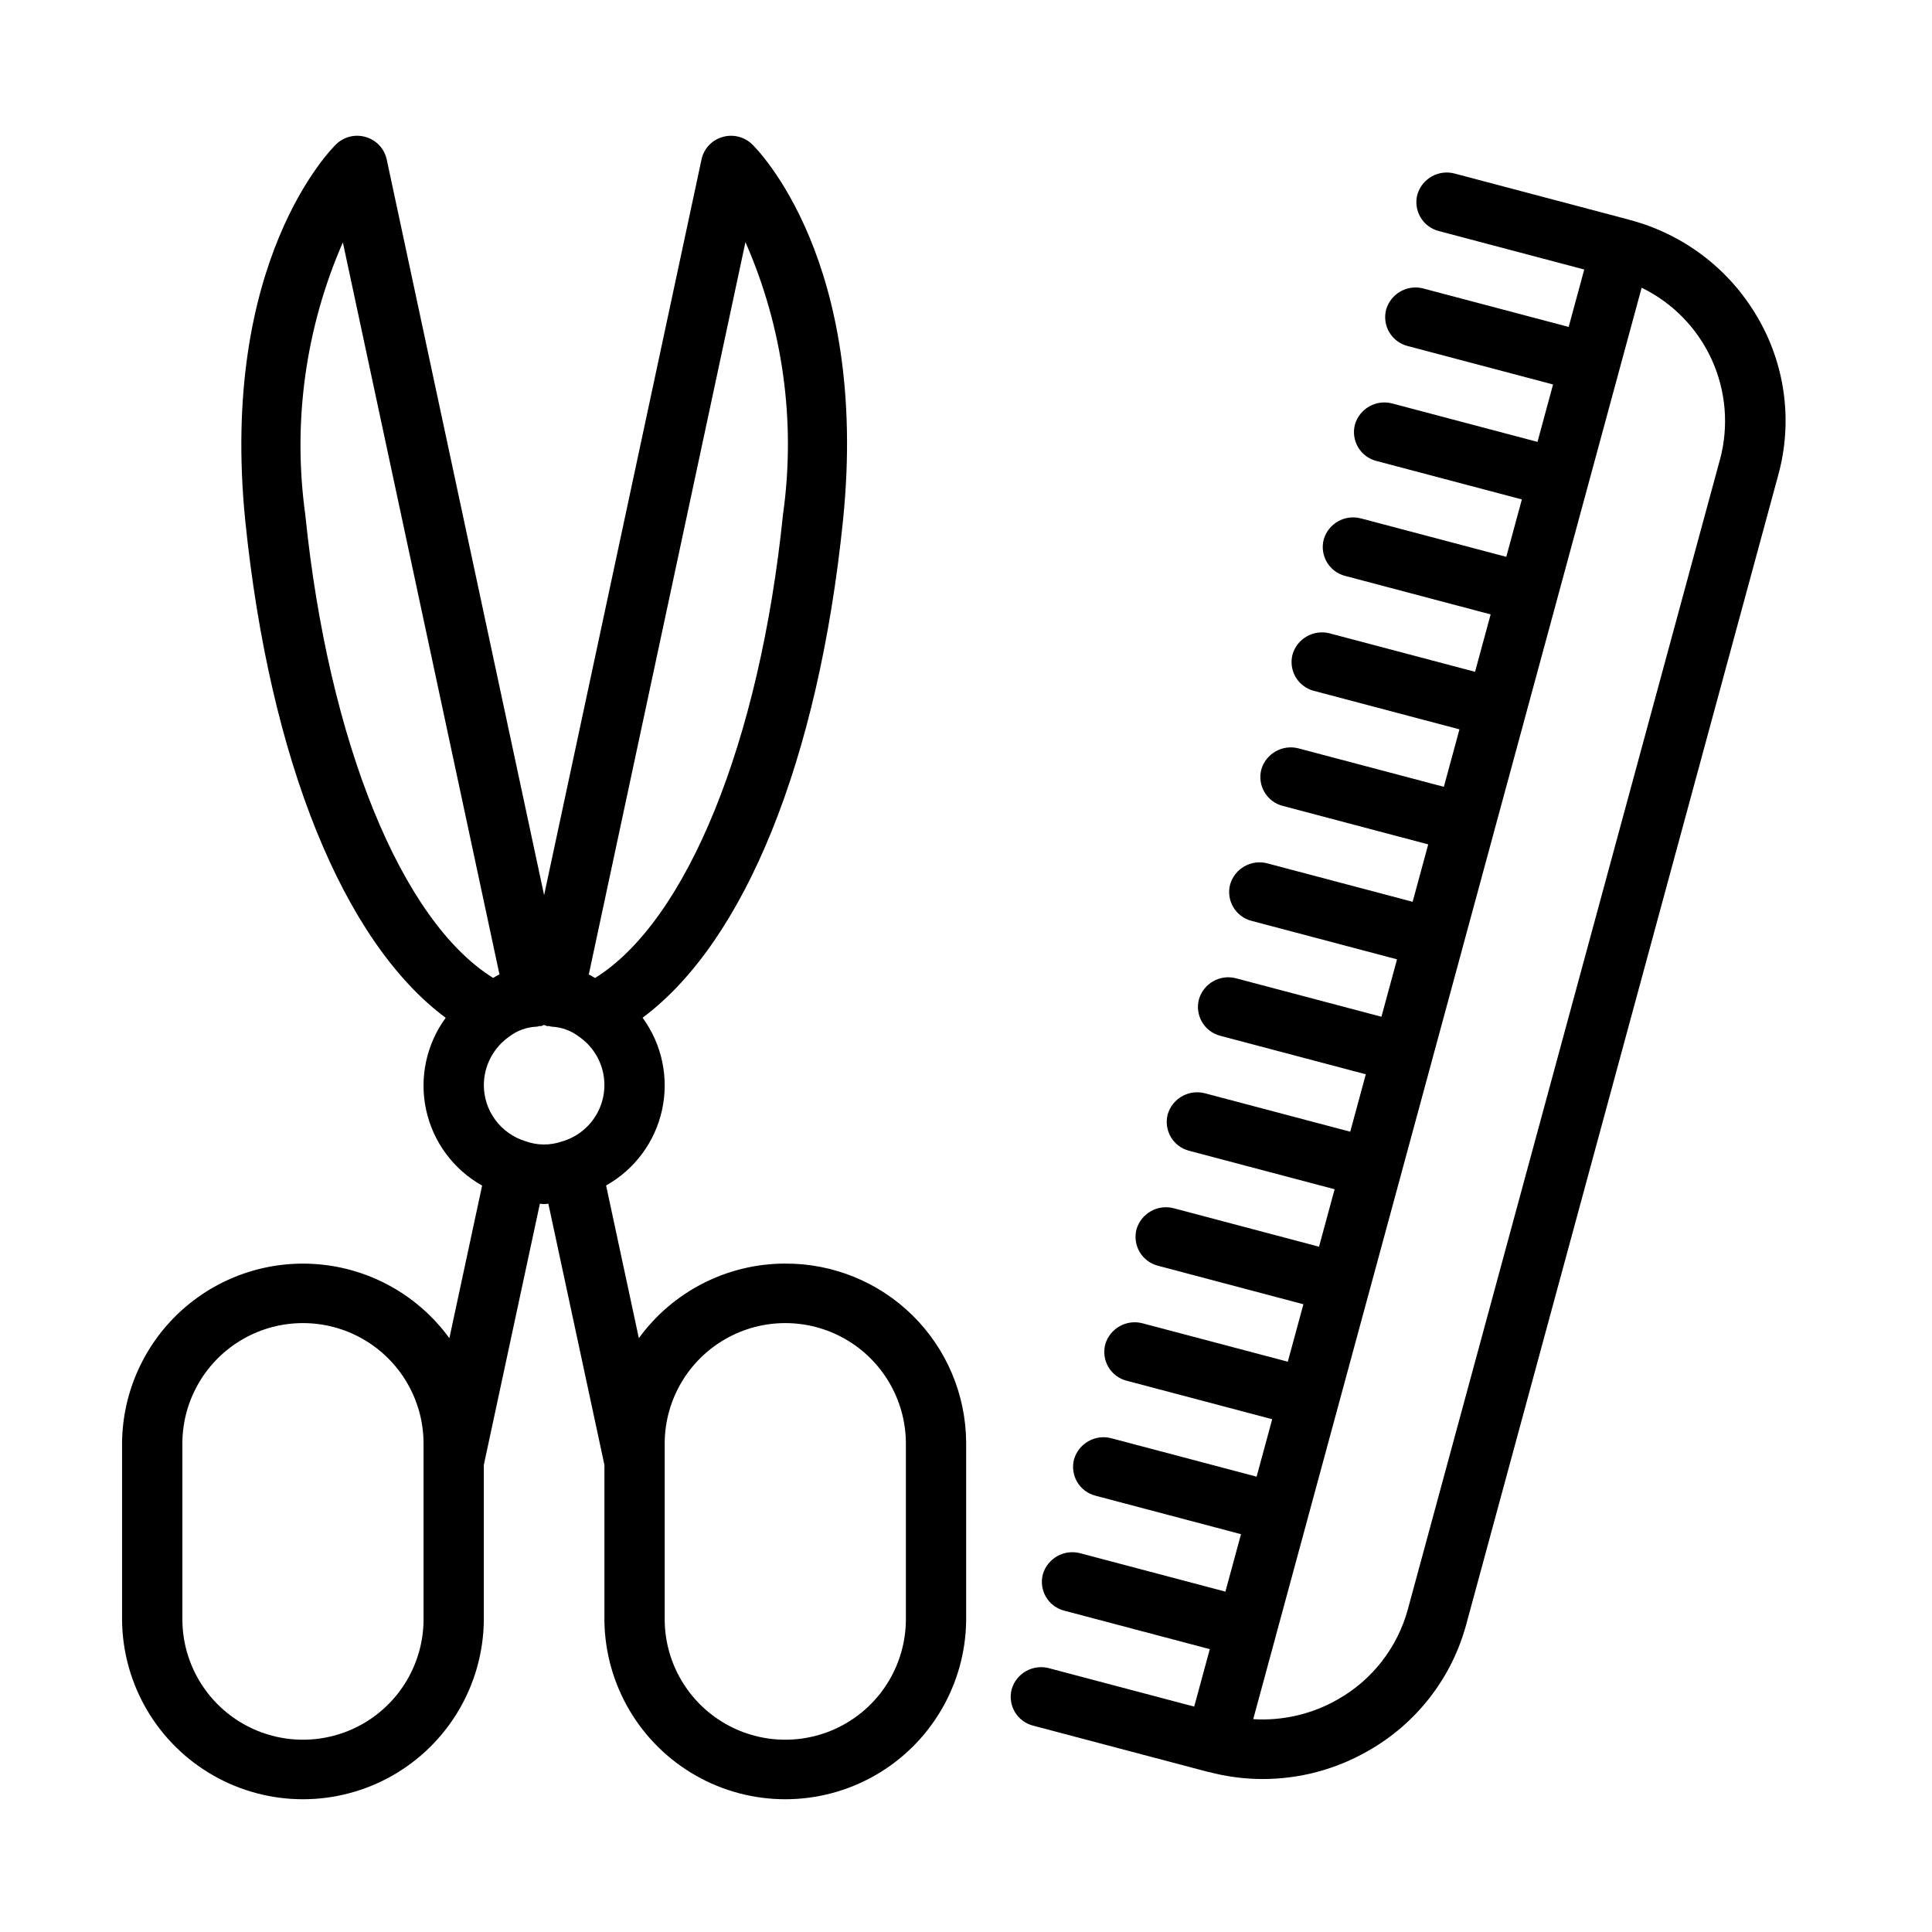 <?xml version="1.0" encoding="UTF-8"?>
<!-- Uploaded to: ICON Repo, www.svgrepo.com, Generator: ICON Repo Mixer Tools -->
<svg fill="#000000" width="800px" height="800px" version="1.1" viewBox="144 144 512 512" xmlns="http://www.w3.org/2000/svg">
 <g>
  <path d="m352.11 478.86c-15.352 0.004-29.777 7.352-38.809 19.766l-8.68-40.465c7.586-4.25 12.988-11.551 14.836-20.051 1.852-8.496-0.031-17.383-5.168-24.402 26.973-20.066 46.586-67.945 53.121-131.84 7.012-68.754-22.824-98.402-24.094-99.633-2.094-2.023-5.117-2.754-7.902-1.91-2.781 0.816-4.891 3.082-5.5 5.914l-41.719 194.98-41.715-194.98c-0.617-2.832-2.727-5.102-5.508-5.914-2.793-0.852-5.824-0.113-7.91 1.926-1.266 1.23-30.926 30.883-24.078 99.621 6.519 63.91 26.141 111.8 53.133 131.86v-0.004c-5.141 7.019-7.031 15.902-5.188 24.406 1.848 8.504 7.25 15.805 14.84 20.059l-8.68 40.441c-7.945-10.934-20.133-18.008-33.57-19.477-13.434-1.473-26.867 2.793-36.992 11.746-10.125 8.957-15.996 21.766-16.176 35.281v47.316c0.219 16.977 9.402 32.574 24.145 41 14.738 8.426 32.836 8.426 47.578 0s23.926-24.023 24.145-41v-41.277l14.855-69.223c0.375 0.016 0.75 0.098 1.125 0.098s0.746-0.082 1.125-0.098l14.855 69.223v41.277h-0.004c0.219 16.977 9.402 32.574 24.145 41 14.738 8.426 32.836 8.426 47.578 0 14.742-8.426 23.926-24.023 24.145-41v-47.316c-0.098-12.625-5.199-24.699-14.184-33.57-8.988-8.867-21.125-13.812-33.75-13.746zm-73.016-60.25c2.035-1.527 4.484-2.406 7.027-2.527 0.27 0.004 0.539-0.051 0.785-0.164 0.188-0.023 0.363 0.027 0.551-0.008 0.242-0.051 0.422-0.207 0.656-0.277l0.332 0.07c0.176 0.051 0.312 0.172 0.492 0.211 0.195 0.039 0.375-0.016 0.57 0.012 0.258 0.035 0.504 0.145 0.766 0.16v-0.004c2.613 0.137 5.125 1.066 7.199 2.664 3.25 2.254 5.519 5.656 6.352 9.52s0.164 7.902-1.871 11.289c-2.035 3.391-5.281 5.879-9.082 6.961-3.125 1.078-6.519 1.047-9.621-0.09-3.191-0.973-5.984-2.941-7.969-5.621-1.988-2.68-3.059-5.926-3.062-9.258 0.031-5.18 2.598-10.016 6.875-12.938zm62.457-210.44c9.961 22.648 13.406 47.625 9.957 72.129-6.191 60.535-25.578 107.8-49.797 122.87-0.578-0.27-1.086-0.691-1.676-0.918zm-116.66 72.145c-3.375-24.488 0.074-49.434 9.969-72.082l41.504 194c-0.602 0.23-1.109 0.648-1.691 0.918-24.227-15.078-43.609-62.332-49.781-122.84zm31.355 293.18c-0.148 11.32-6.269 21.715-16.098 27.332-9.828 5.617-21.895 5.617-31.719 0-9.828-5.617-15.949-16.012-16.098-27.332v-47.316c0.148-11.316 6.269-21.715 16.098-27.332 9.824-5.617 21.891-5.617 31.719 0 9.828 5.617 15.949 16.016 16.098 27.332zm127.82 0c-0.148 11.32-6.269 21.715-16.098 27.332-9.828 5.617-21.895 5.617-31.719 0-9.828-5.617-15.949-16.012-16.098-27.332v-47.316c0.148-11.316 6.269-21.715 16.098-27.332 9.824-5.617 21.891-5.617 31.719 0 9.828 5.617 15.949 16.016 16.098 27.332z"/>
  <path d="m575.76 202.24-0.047-0.023-46.297-12.246c-4.234-1.082-8.562 1.383-9.797 5.574-0.543 2.035-0.25 4.199 0.812 6.012 1.059 1.816 2.801 3.137 4.836 3.664l38.574 10.203-4.129 15.215-38.566-10.199v-0.004c-4.234-1.082-8.566 1.383-9.797 5.578-0.543 2.031-0.25 4.195 0.809 6.012 1.062 1.812 2.805 3.133 4.84 3.66l38.578 10.203-4.129 15.215-38.566-10.199-0.004-0.004c-4.234-1.078-8.562 1.387-9.797 5.578-0.543 2.031-0.25 4.195 0.809 6.012 1.062 1.816 2.801 3.133 4.84 3.66l38.578 10.203-4.129 15.215-38.566-10.199h-0.004c-4.234-1.094-8.574 1.375-9.801 5.574-0.539 2.031-0.246 4.195 0.812 6.012 1.062 1.816 2.801 3.133 4.836 3.66l38.578 10.203-4.129 15.215-38.566-10.199c-4.234-1.074-8.559 1.387-9.797 5.574-0.543 2.031-0.25 4.195 0.809 6.012 1.062 1.816 2.801 3.133 4.84 3.66l38.578 10.203-4.133 15.23-38.562-10.199h-0.004c-4.234-1.078-8.562 1.387-9.801 5.574-0.539 2.035-0.246 4.195 0.812 6.012 1.062 1.816 2.801 3.137 4.836 3.664l38.574 10.203-4.129 15.215-38.566-10.199 0.004-0.004c-4.234-1.078-8.562 1.387-9.801 5.578-0.539 2.031-0.246 4.195 0.812 6.012 1.062 1.812 2.801 3.133 4.836 3.66l38.574 10.203-4.129 15.215-38.566-10.199 0.004-0.004c-4.238-1.094-8.578 1.375-9.801 5.578-0.539 2.031-0.246 4.195 0.812 6.012 1.059 1.816 2.801 3.133 4.836 3.66l38.574 10.203-4.129 15.215-38.566-10.199h0.004c-4.234-1.074-8.559 1.387-9.801 5.574-0.539 2.031-0.25 4.195 0.812 6.012 1.059 1.816 2.801 3.133 4.836 3.66l38.578 10.203-4.133 15.227-38.562-10.211c-4.234-1.074-8.562 1.387-9.801 5.574-0.539 2.031-0.246 4.195 0.812 6.012 1.062 1.812 2.801 3.133 4.836 3.66l38.574 10.215-4.133 15.223-38.594-10.203h0.004c-4.234-1.062-8.551 1.406-9.785 5.59-0.539 2.031-0.242 4.195 0.82 6.008 1.062 1.816 2.809 3.129 4.844 3.648l38.574 10.199-4.133 15.223-38.594-10.203c-4.231-1.066-8.551 1.402-9.781 5.59-0.539 2.031-0.246 4.195 0.82 6.008 1.062 1.816 2.809 3.129 4.844 3.648l38.574 10.199-4.133 15.223-38.594-10.203c-4.231-1.059-8.543 1.41-9.781 5.59-0.539 2.035-0.246 4.195 0.82 6.012 1.062 1.812 2.805 3.125 4.844 3.648l38.574 10.199-4.133 15.223-38.594-10.203v-0.004c-4.231-1.062-8.547 1.406-9.773 5.594-0.539 2.031-0.246 4.191 0.816 6.004s2.805 3.129 4.84 3.652l46.312 12.246 0.172 0.023v-0.004c4.699 1.242 9.539 1.879 14.398 1.887 9.773-0.004 19.375-2.562 27.852-7.422 12.824-7.234 22.211-19.305 26.059-33.516l82.715-304.7c3.871-14.141 1.852-29.25-5.602-41.879-7.441-12.727-19.641-21.973-33.906-25.695zm24.059 63.496-82.711 304.7c-2.746 10.148-9.445 18.77-18.602 23.938-6.793 3.887-14.578 5.703-22.391 5.223l5.996-22.086 0.012-0.02v-0.039l8.254-30.41 0.012-0.02v-0.039l8.254-30.41 0.012-0.02v-0.039l8.25-30.383 0.02-0.027 0.004-0.059 8.254-30.402 0.012-0.02v-0.039l8.254-30.41 0.012-0.02v-0.039l8.254-30.41 0.012-0.02v-0.039l8.254-30.41 0.012-0.02v-0.039l8.262-30.434 0.004-0.008v-0.016l8.262-30.441 0.004-0.008v-0.016l8.262-30.441 0.004-0.008v-0.016l8.262-30.441 0.004-0.008v-0.016l5.992-22.07 0.039 0.012c8.195 3.996 14.742 10.719 18.527 19.012 3.781 8.297 4.562 17.648 2.211 26.457z"/>
 </g>
</svg>